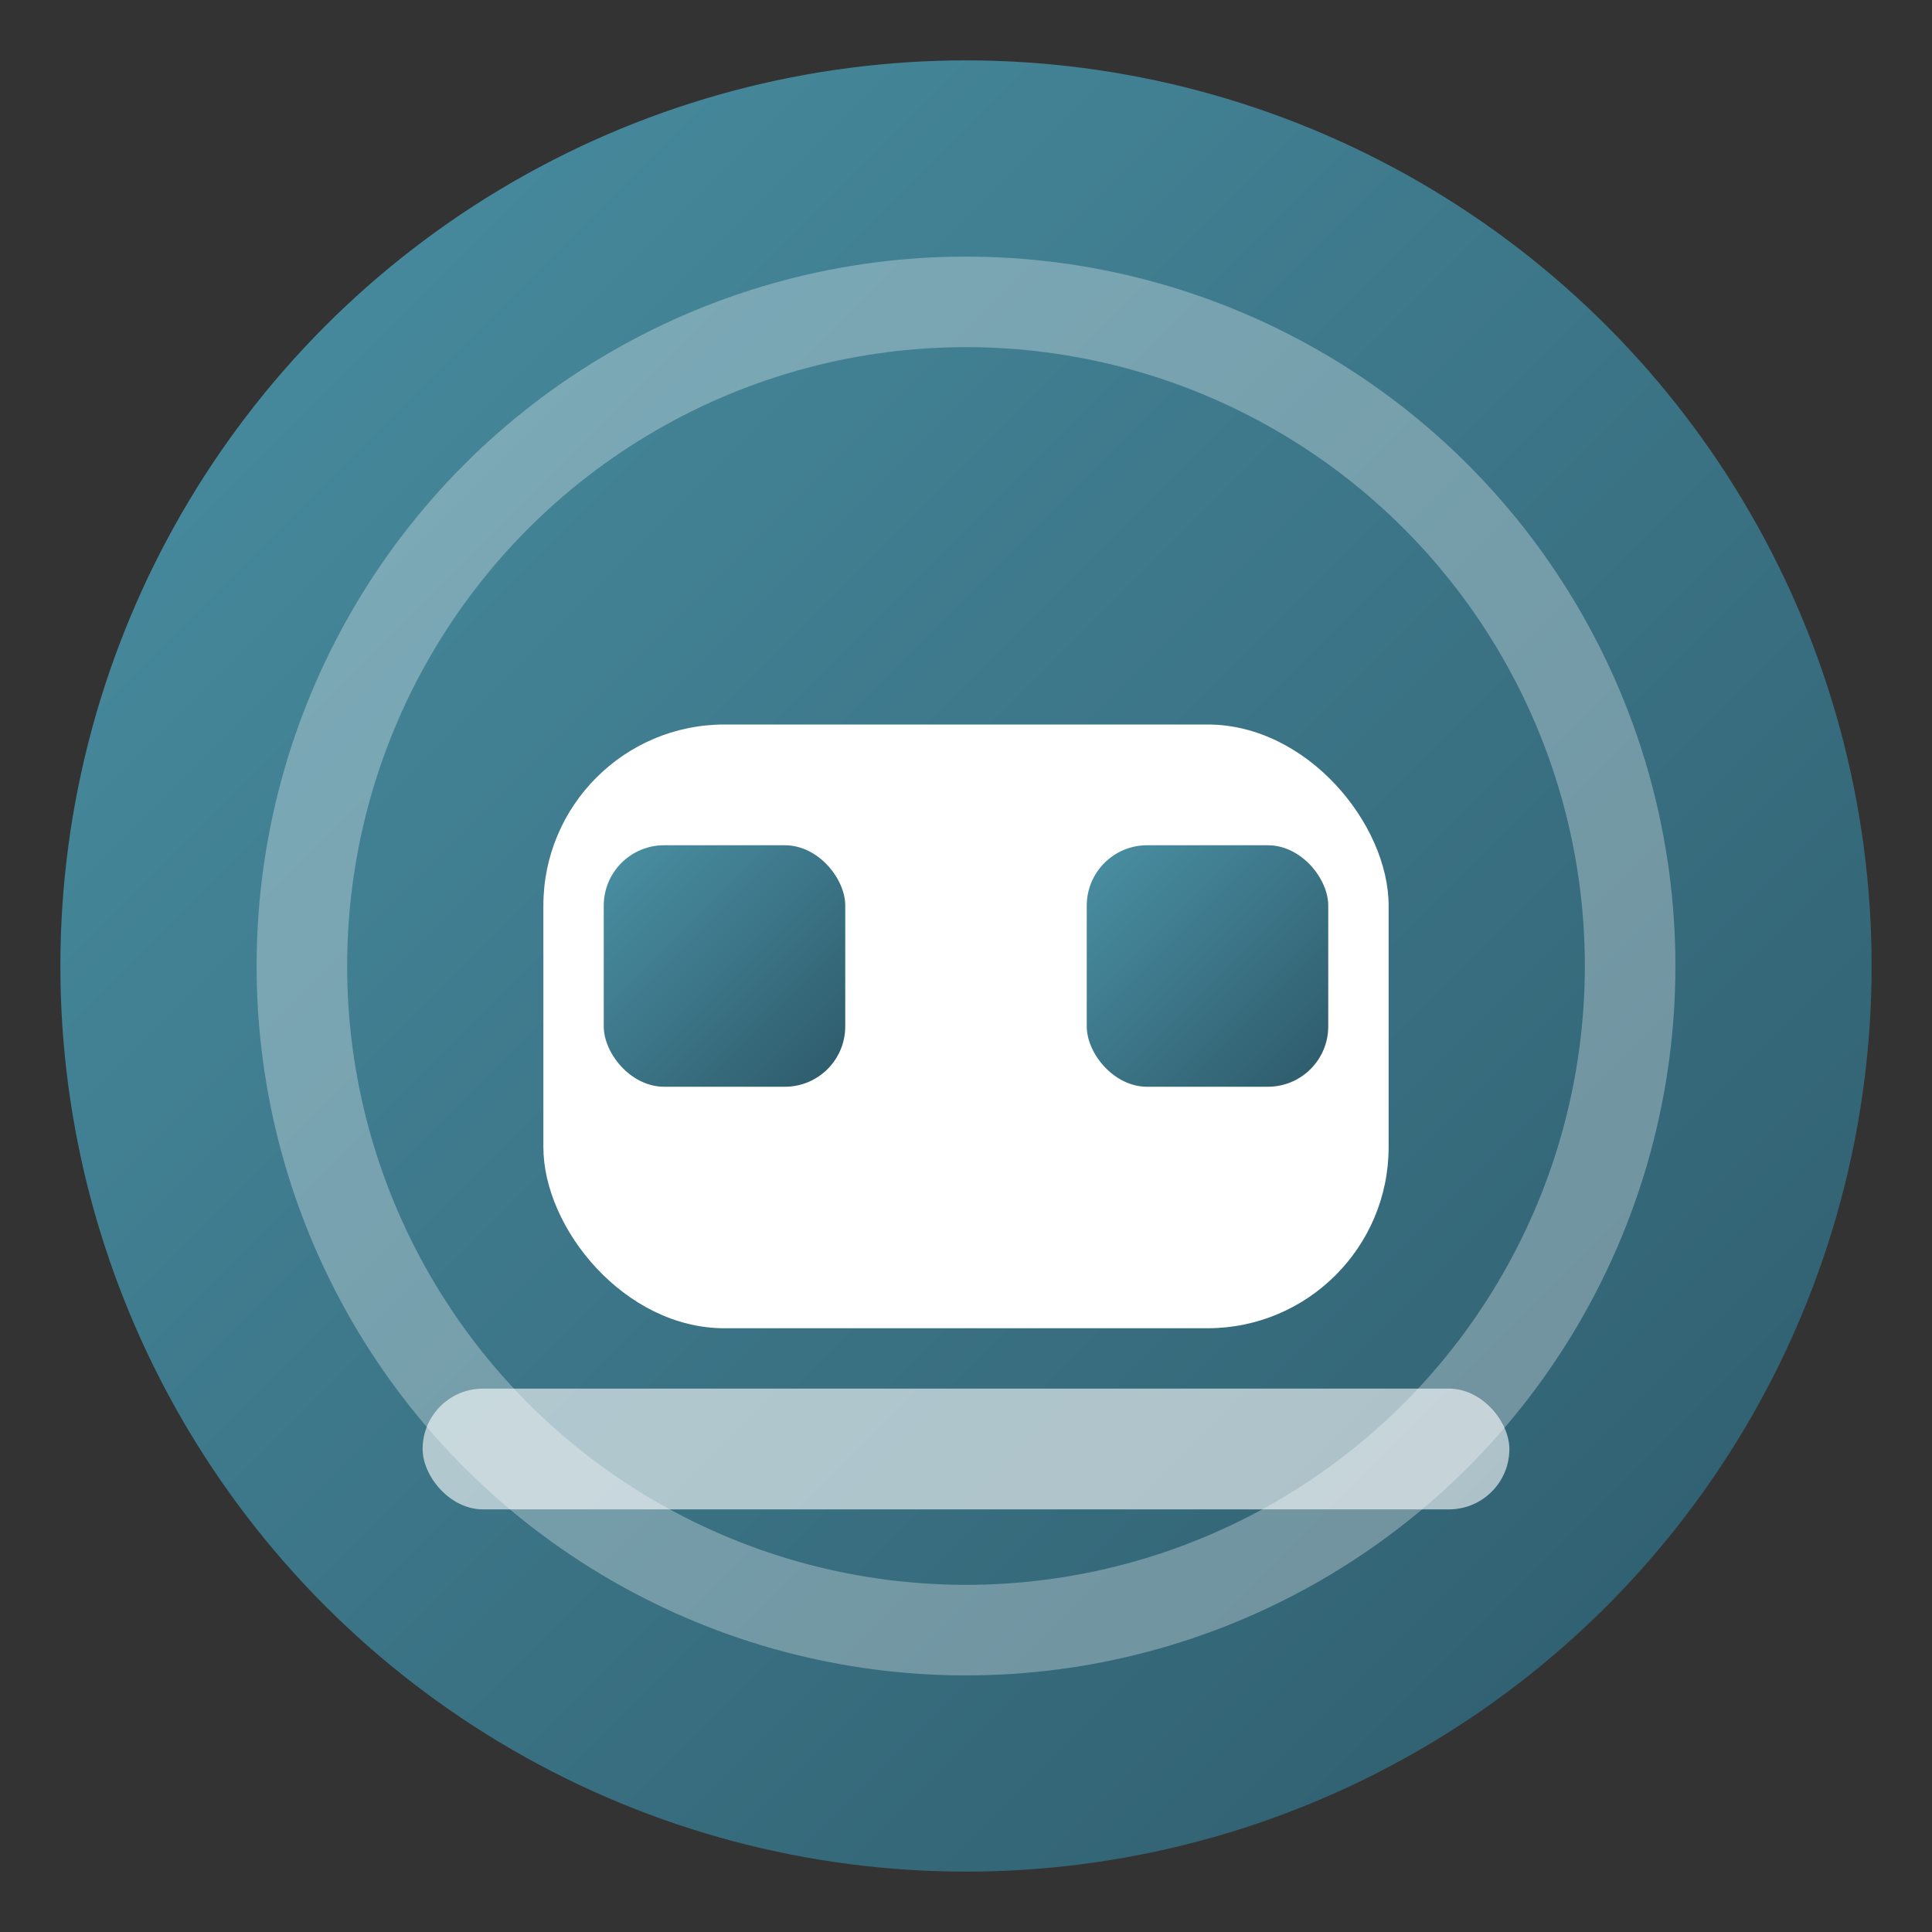 <svg xmlns="http://www.w3.org/2000/svg" viewBox="0 0 32 32">
  <rect x="0" y="0" width="32" height="32" fill="#333333" stroke="none"/>
  <defs>
    <linearGradient id="metro-gradient" x1="0%" y1="0%" x2="100%" y2="100%">
      <stop offset="0%" style="stop-color:#4A90A4"/>
      <stop offset="100%" style="stop-color:#2D5A6A"/>
    </linearGradient>
  </defs>
  <!-- Outer circle (tunnel) -->
  <circle cx="16" cy="16" r="15" fill="url(#metro-gradient)"/>
  <!-- Inner tunnel ring -->
  <circle cx="16" cy="16" r="11" fill="none" stroke="#fff" stroke-width="1.5" opacity="0.3"/>
  <!-- Metro train silhouette -->
  <rect x="9" y="12" width="14" height="10" rx="3" fill="#fff"/>
  <rect x="10" y="14" width="4" height="4" rx="1" fill="url(#metro-gradient)"/>
  <rect x="18" y="14" width="4" height="4" rx="1" fill="url(#metro-gradient)"/>
  <!-- Train wheels/track line -->
  <rect x="7" y="23" width="18" height="2" rx="1" fill="#fff" opacity="0.6"/>
</svg>

